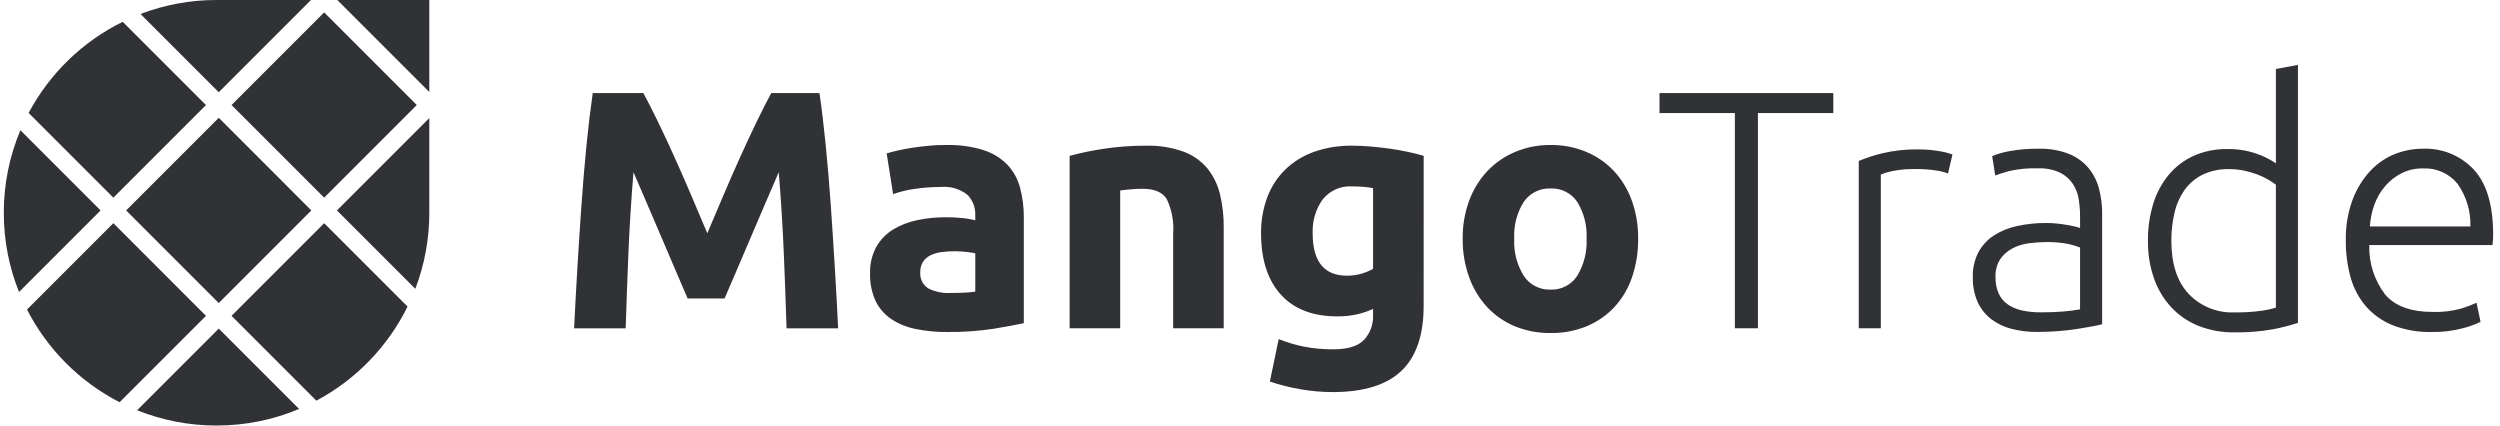 <svg width="188" height="32" viewBox="0 0 188 32" fill="none" xmlns="http://www.w3.org/2000/svg">
    <path d="M48.38 6.999C48.687 7.56 49.041 8.254 49.442 9.079C49.843 9.904 50.261 10.797 50.695 11.759C51.131 12.72 51.562 13.703 51.987 14.707C52.413 15.71 52.814 16.655 53.19 17.541C53.565 16.656 53.966 15.711 54.393 14.707C54.819 13.702 55.25 12.72 55.685 11.759C56.121 10.798 56.539 9.904 56.938 9.079C57.338 8.253 57.692 7.56 58 6.999H61.625C61.795 8.173 61.952 9.487 62.097 10.942C62.242 12.397 62.369 13.911 62.478 15.485C62.587 17.059 62.69 18.637 62.785 20.22C62.88 21.803 62.961 23.292 63.027 24.689H59.148C59.096 22.97 59.028 21.099 58.943 19.076C58.858 17.052 58.731 15.01 58.562 12.95C58.254 13.665 57.913 14.456 57.538 15.324C57.163 16.192 56.791 17.06 56.424 17.927C56.057 18.795 55.703 19.625 55.361 20.416C55.02 21.207 54.729 21.883 54.489 22.445H51.71C51.471 21.883 51.18 21.207 50.838 20.416C50.496 19.625 50.142 18.795 49.775 17.927C49.408 17.059 49.037 16.192 48.661 15.324C48.286 14.457 47.944 13.665 47.637 12.95C47.467 15.009 47.34 17.051 47.256 19.076C47.172 21.1 47.103 22.971 47.051 24.689H43.172C43.24 23.294 43.321 21.804 43.414 20.22C43.508 18.636 43.61 17.058 43.721 15.485C43.83 13.912 43.957 12.397 44.102 10.942C44.248 9.487 44.405 8.173 44.574 6.999H48.38ZM71.453 22.032C71.827 22.032 72.184 22.024 72.525 22.006C72.799 21.996 73.072 21.97 73.342 21.93V19.046C73.189 19.012 72.959 18.978 72.653 18.944C72.373 18.911 72.092 18.894 71.811 18.893C71.473 18.891 71.137 18.913 70.802 18.956C70.514 18.991 70.234 19.073 69.973 19.199C69.746 19.308 69.552 19.475 69.412 19.684C69.268 19.913 69.197 20.18 69.207 20.45C69.182 20.691 69.225 20.935 69.331 21.154C69.436 21.372 69.601 21.557 69.807 21.687C70.317 21.942 70.883 22.061 71.452 22.032H71.453ZM71.147 10.904C72.097 10.879 73.045 11.008 73.954 11.285C74.635 11.499 75.252 11.876 75.753 12.383C76.211 12.873 76.54 13.469 76.71 14.119C76.905 14.86 76.999 15.624 76.991 16.39V24.302C76.446 24.422 75.689 24.562 74.719 24.724C73.554 24.899 72.376 24.981 71.197 24.966C70.404 24.974 69.613 24.896 68.837 24.736C68.184 24.606 67.564 24.35 67.01 23.983C66.504 23.64 66.099 23.168 65.836 22.617C65.546 21.967 65.407 21.26 65.43 20.549C65.408 19.856 65.57 19.169 65.901 18.558C66.206 18.025 66.64 17.577 67.165 17.257C67.724 16.921 68.337 16.683 68.977 16.555C69.673 16.408 70.383 16.335 71.095 16.337C71.534 16.334 71.973 16.355 72.409 16.4C72.724 16.43 73.035 16.484 73.341 16.564V16.206C73.354 15.921 73.309 15.635 73.208 15.367C73.107 15.1 72.952 14.855 72.754 14.649C72.175 14.197 71.443 13.987 70.712 14.062C70.071 14.062 69.431 14.109 68.797 14.203C68.24 14.279 67.692 14.411 67.162 14.599L66.677 11.536C66.899 11.468 67.175 11.396 67.507 11.318C67.839 11.241 68.2 11.173 68.591 11.114C68.983 11.054 69.395 11.003 69.829 10.961C70.263 10.918 70.702 10.899 71.146 10.903L71.147 10.904ZM80.437 11.721C81.26 11.497 82.095 11.322 82.939 11.198C84.002 11.033 85.078 10.952 86.154 10.956C87.122 10.927 88.087 11.079 89 11.402C89.699 11.66 90.319 12.095 90.798 12.666C91.253 13.235 91.575 13.897 91.743 14.605C91.938 15.425 92.032 16.265 92.023 17.107V24.687H88.221V17.566C88.29 16.67 88.122 15.773 87.736 14.962C87.412 14.452 86.808 14.197 85.924 14.197C85.651 14.197 85.362 14.209 85.056 14.235C84.75 14.26 84.477 14.29 84.239 14.324V24.687H80.436L80.437 11.721ZM98.712 17.541C98.712 19.667 99.572 20.731 101.29 20.731C101.661 20.734 102.031 20.682 102.388 20.578C102.689 20.491 102.98 20.372 103.255 20.22V14.145C103.068 14.111 102.847 14.081 102.591 14.056C102.336 14.031 102.038 14.018 101.698 14.018C101.271 13.987 100.843 14.062 100.451 14.236C100.06 14.409 99.717 14.676 99.452 15.014C98.936 15.752 98.676 16.64 98.712 17.54L98.712 17.541ZM107.058 23.002C107.058 25.197 106.501 26.826 105.386 27.89C104.271 28.953 102.548 29.485 100.217 29.485C99.395 29.484 98.575 29.411 97.765 29.267C96.994 29.134 96.235 28.942 95.494 28.692L96.157 25.502C96.765 25.744 97.393 25.931 98.033 26.063C98.769 26.207 99.518 26.276 100.268 26.268C101.358 26.268 102.128 26.029 102.578 25.553C103.037 25.054 103.28 24.393 103.254 23.715V23.23C102.85 23.416 102.426 23.558 101.991 23.652C101.525 23.749 101.05 23.796 100.574 23.792C98.721 23.792 97.3 23.244 96.312 22.146C95.323 21.049 94.83 19.513 94.832 17.539C94.821 16.621 94.977 15.709 95.294 14.847C95.584 14.065 96.041 13.355 96.634 12.767C97.249 12.171 97.984 11.714 98.791 11.427C99.716 11.1 100.693 10.94 101.675 10.955C102.134 10.955 102.607 10.976 103.092 11.019C103.577 11.061 104.057 11.116 104.534 11.182C105.01 11.25 105.465 11.331 105.899 11.425C106.333 11.519 106.721 11.617 107.061 11.719L107.058 23.002ZM123.189 17.948C123.2 18.933 123.045 19.912 122.73 20.845C122.449 21.678 121.997 22.443 121.403 23.091C120.82 23.715 120.111 24.206 119.322 24.533C118.46 24.884 117.535 25.058 116.604 25.044C115.681 25.056 114.766 24.882 113.911 24.533C113.123 24.206 112.414 23.715 111.831 23.091C111.235 22.44 110.775 21.677 110.479 20.845C110.146 19.916 109.982 18.935 109.994 17.948C109.981 16.964 110.15 15.987 110.491 15.064C110.797 14.239 111.265 13.483 111.869 12.843C112.461 12.228 113.173 11.741 113.962 11.414C114.799 11.068 115.697 10.895 116.602 10.903C117.517 10.892 118.426 11.066 119.272 11.415C120.058 11.74 120.767 12.227 121.352 12.844C121.949 13.485 122.409 14.24 122.706 15.064C123.038 15.989 123.201 16.966 123.188 17.948H123.189ZM119.309 17.948C119.363 16.975 119.118 16.009 118.607 15.179C118.387 14.853 118.087 14.59 117.736 14.414C117.385 14.238 116.994 14.155 116.602 14.173C116.208 14.157 115.816 14.241 115.464 14.417C115.111 14.593 114.809 14.856 114.586 15.181C114.066 16.008 113.817 16.976 113.871 17.951C113.82 18.933 114.069 19.907 114.586 20.743C114.804 21.075 115.105 21.344 115.458 21.525C115.811 21.707 116.205 21.794 116.602 21.779C116.997 21.795 117.39 21.708 117.741 21.526C118.092 21.345 118.39 21.075 118.606 20.743C119.115 19.903 119.36 18.929 119.309 17.948H119.309ZM137.865 6.999V8.505H132.197V24.687H130.462V8.505H124.794V7L137.865 6.999ZM144.272 11.236C144.789 11.233 145.306 11.276 145.815 11.363C146.16 11.411 146.498 11.497 146.824 11.618L146.492 13.048C146.225 12.943 145.946 12.87 145.662 12.83C145.118 12.744 144.567 12.705 144.016 12.715C143.438 12.702 142.86 12.753 142.293 12.868C142.001 12.926 141.715 13.011 141.438 13.123V24.685H139.779V12.102C140.351 11.867 140.94 11.675 141.541 11.528C142.435 11.316 143.352 11.218 144.271 11.236H144.272ZM153.485 23.487C154.132 23.487 154.697 23.465 155.182 23.423C155.598 23.391 156.011 23.336 156.42 23.259V18.614C156.131 18.498 155.832 18.408 155.527 18.346C154.972 18.239 154.407 18.192 153.842 18.205C153.415 18.207 152.989 18.236 152.566 18.295C152.138 18.349 151.724 18.478 151.341 18.676C150.974 18.866 150.659 19.141 150.422 19.48C150.166 19.883 150.04 20.355 150.063 20.833C150.05 21.262 150.133 21.69 150.305 22.083C150.458 22.413 150.696 22.695 150.995 22.901C151.32 23.117 151.684 23.268 152.067 23.348C152.533 23.446 153.008 23.492 153.485 23.487ZM153.333 11.185C154.086 11.165 154.835 11.29 155.54 11.555C156.104 11.773 156.607 12.123 157.008 12.575C157.39 13.024 157.67 13.551 157.826 14.119C158 14.751 158.086 15.403 158.081 16.059V24.38C157.837 24.447 157.59 24.502 157.34 24.544C157.017 24.604 156.643 24.667 156.217 24.735C155.792 24.803 155.32 24.858 154.8 24.899C154.282 24.941 153.75 24.962 153.205 24.962C152.556 24.968 151.908 24.891 151.278 24.733C150.724 24.595 150.203 24.348 149.747 24.005C149.309 23.668 148.959 23.23 148.726 22.729C148.463 22.13 148.337 21.481 148.356 20.827C148.338 20.19 148.479 19.559 148.764 18.99C149.036 18.48 149.431 18.045 149.913 17.726C150.45 17.376 151.047 17.13 151.674 16.999C152.404 16.84 153.149 16.763 153.895 16.769C154.134 16.769 154.385 16.782 154.648 16.807C154.912 16.832 155.167 16.866 155.414 16.909C155.661 16.951 155.873 16.994 156.052 17.036C156.179 17.062 156.303 17.101 156.422 17.151V16.334C156.423 15.885 156.389 15.437 156.32 14.994C156.258 14.575 156.105 14.175 155.873 13.82C155.63 13.459 155.295 13.168 154.903 12.977C154.387 12.744 153.823 12.635 153.257 12.659C152.528 12.633 151.799 12.702 151.088 12.863C150.611 12.999 150.262 13.11 150.041 13.195L149.811 11.74C150.242 11.562 150.692 11.434 151.151 11.358C151.871 11.231 152.602 11.173 153.333 11.185ZM172.806 24.278C172.188 24.481 171.557 24.643 170.917 24.763C169.957 24.933 168.983 25.009 168.008 24.993C167.105 25.005 166.209 24.845 165.366 24.521C164.595 24.219 163.898 23.753 163.324 23.155C162.737 22.531 162.285 21.792 161.998 20.985C161.67 20.06 161.511 19.083 161.526 18.101C161.516 17.163 161.65 16.23 161.921 15.332C162.161 14.536 162.556 13.795 163.083 13.152C163.592 12.54 164.233 12.05 164.957 11.721C165.757 11.368 166.623 11.194 167.497 11.21C168.266 11.194 169.032 11.319 169.756 11.58C170.248 11.752 170.716 11.988 171.147 12.282V5.187L172.806 4.88L172.806 24.278ZM171.147 13.89C170.964 13.751 170.772 13.624 170.573 13.509C170.316 13.36 170.047 13.232 169.769 13.127C169.445 13.003 169.113 12.905 168.773 12.834C168.404 12.756 168.028 12.717 167.65 12.719C166.94 12.696 166.235 12.845 165.596 13.155C165.062 13.428 164.602 13.826 164.256 14.316C163.901 14.833 163.65 15.414 163.516 16.026C163.359 16.708 163.282 17.406 163.286 18.106C163.286 19.842 163.72 21.173 164.587 22.101C165.03 22.565 165.566 22.929 166.16 23.169C166.754 23.409 167.393 23.519 168.033 23.492C168.695 23.501 169.356 23.463 170.012 23.377C170.396 23.326 170.776 23.245 171.147 23.134V13.89ZM176.405 18.076C176.384 17.046 176.552 16.021 176.903 15.052C177.195 14.256 177.637 13.524 178.205 12.895C178.714 12.335 179.342 11.894 180.042 11.606C180.718 11.328 181.442 11.184 182.174 11.185C182.895 11.152 183.614 11.276 184.282 11.549C184.95 11.822 185.551 12.237 186.043 12.765C187.004 13.819 187.485 15.444 187.485 17.64C187.485 17.776 187.481 17.912 187.472 18.048C187.464 18.184 187.451 18.311 187.434 18.429H178.17C178.128 19.773 178.552 21.089 179.369 22.156C180.117 23.024 181.309 23.458 182.942 23.458C183.665 23.481 184.388 23.395 185.086 23.203C185.478 23.084 185.862 22.938 186.235 22.767L186.538 24.201C186.109 24.408 185.66 24.571 185.198 24.686C184.444 24.885 183.667 24.98 182.887 24.966C181.877 24.993 180.871 24.82 179.927 24.457C179.152 24.146 178.461 23.656 177.911 23.027C177.372 22.394 176.98 21.65 176.762 20.847C176.516 19.945 176.396 19.012 176.405 18.076ZM185.772 17.03C185.81 15.881 185.469 14.751 184.802 13.815C184.489 13.432 184.09 13.128 183.638 12.929C183.185 12.729 182.692 12.639 182.199 12.666C181.646 12.656 181.099 12.779 180.604 13.023C180.137 13.26 179.721 13.585 179.378 13.98C179.023 14.39 178.746 14.861 178.561 15.371C178.364 15.904 178.248 16.463 178.217 17.03H185.772Z" fill="#313236"/>
    <path d="M16.283 32C14.238 32.004 12.21 31.613 10.312 30.849L16.45 24.712L22.49 30.752C20.526 31.58 18.415 32.004 16.283 32ZM8.993 30.246C7.506 29.483 6.146 28.492 4.965 27.309C3.783 26.126 2.793 24.765 2.031 23.276L8.524 16.783L15.489 23.753L8.993 30.249V30.246ZM23.793 30.132L17.411 23.75L24.377 16.785L30.648 23.055C29.908 24.556 28.938 25.931 27.773 27.132C26.61 28.332 25.267 29.344 23.792 30.129L23.793 30.132ZM16.451 22.79L9.485 15.824L16.451 8.858L23.413 15.824L16.448 22.79H16.451ZM1.43 21.957C0.67 20.064 0.282 18.041 0.286 16.001C0.282 13.869 0.706 11.758 1.534 9.794L7.565 15.824L1.432 21.957H1.43ZM31.232 21.718L25.338 15.825L32.284 8.879V16.001C32.287 17.955 31.93 19.893 31.232 21.718H31.232ZM24.377 14.864L17.411 7.898L24.377 0.932L31.342 7.898L24.377 14.864H24.377ZM8.524 14.864L2.152 8.494C2.938 7.019 3.949 5.675 5.15 4.512C6.35 3.347 7.726 2.378 9.228 1.639L15.489 7.9L8.523 14.865L8.524 14.864ZM16.451 6.937L10.565 1.052C12.39 0.354 14.328 -0.003 16.282 1.79062e-05H23.386L16.45 6.936L16.451 6.937ZM32.283 6.917L25.368 0.002H32.284V6.917H32.283Z" fill="#313236"/>
</svg>
